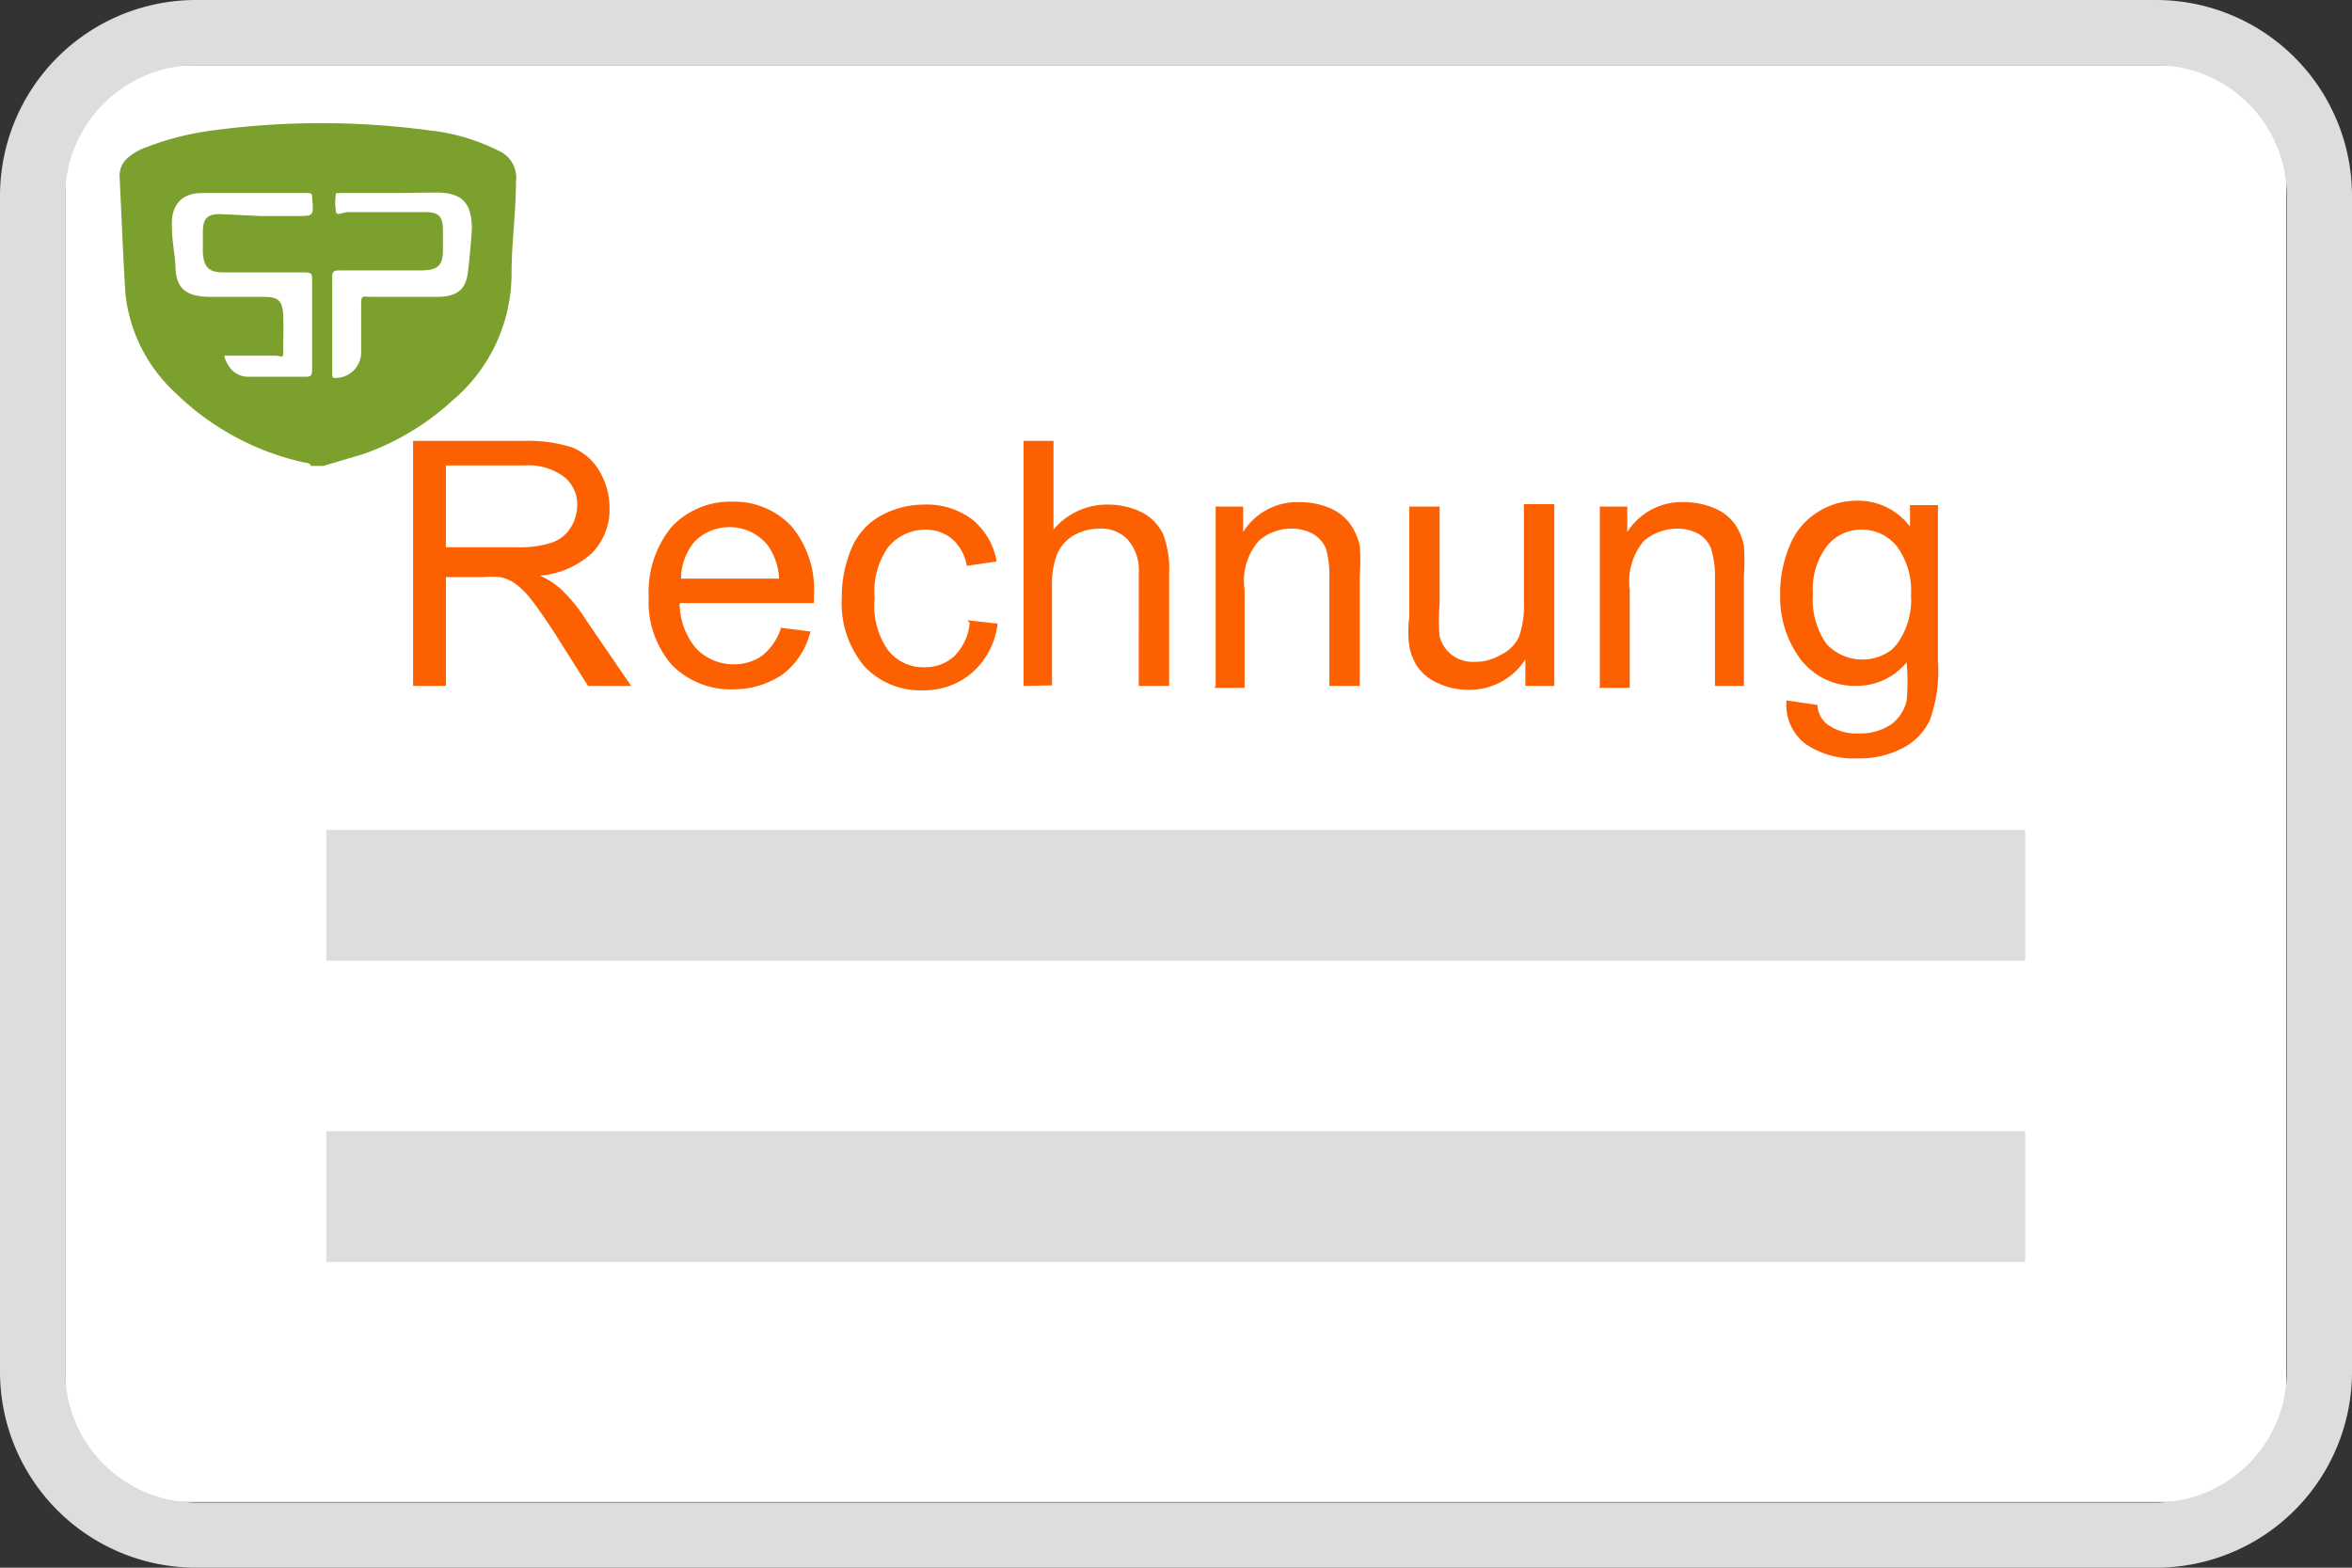 <svg id="Ebene_1" data-name="Ebene 1" xmlns="http://www.w3.org/2000/svg" viewBox="0 0 48 32"><rect x="0" y="0" width="48" height="32" fill="#333333" stroke="none"/><defs><style>.cls-1{fill:#fff;}.cls-2{fill:#ddd;}.cls-3{fill:#fd6000;fill-rule:evenodd;}.cls-4{fill:#7ba02d;}</style></defs><rect class="cls-1" x="1.33" y="1.33" width="45.33" height="29.33" rx="2"/><path class="cls-2" d="M44,1.33A2.68,2.68,0,0,1,46.67,4V28A2.68,2.68,0,0,1,44,30.67H4A2.68,2.68,0,0,1,1.33,28V4A2.68,2.68,0,0,1,4,1.33ZM44,0H4A4,4,0,0,0,0,4V28a4,4,0,0,0,4,4H44a4,4,0,0,0,4-4V4A4,4,0,0,0,44,0Z"/><path class="cls-3" d="M37,12.1a1.57,1.57,0,0,0,.28,1.05,1,1,0,0,0,1.33.11l.1-.11a1.52,1.52,0,0,0,.29-1,1.52,1.52,0,0,0-.29-1,.92.92,0,0,0-.72-.34.89.89,0,0,0-.7.33,1.44,1.44,0,0,0-.29,1Zm-.52,2.2.61.09a.53.53,0,0,0,.21.4,1,1,0,0,0,.63.18,1.12,1.12,0,0,0,.66-.18.84.84,0,0,0,.32-.48,4.19,4.19,0,0,0,0-.79,1.31,1.31,0,0,1-1,.48,1.4,1.4,0,0,1-1.17-.55,2.12,2.12,0,0,1-.41-1.3,2.47,2.47,0,0,1,.19-1,1.42,1.42,0,0,1,.55-.68,1.48,1.48,0,0,1,.84-.25,1.32,1.32,0,0,1,1.07.53v-.44h.57V13.5a2.94,2.94,0,0,1-.17,1.21,1.24,1.24,0,0,1-.55.56,1.89,1.89,0,0,1-.93.21,1.73,1.73,0,0,1-1.06-.3A1,1,0,0,1,36.46,14.3ZM32.65,14V10.34h.56v.52a1.31,1.31,0,0,1,1.17-.61,1.57,1.57,0,0,1,.6.12,1,1,0,0,1,.42.32,1.2,1.2,0,0,1,.19.45,4.08,4.08,0,0,1,0,.61V14H35V11.77a1.87,1.87,0,0,0-.08-.57.61.61,0,0,0-.25-.3.93.93,0,0,0-.44-.11,1.06,1.06,0,0,0-.68.25,1.28,1.28,0,0,0-.29,1v2h-.62Zm-1.52,0v-.54a1.35,1.35,0,0,1-1.16.62,1.42,1.42,0,0,1-.61-.13,1,1,0,0,1-.41-.31,1.1,1.1,0,0,1-.19-.46,2.24,2.24,0,0,1,0-.58V10.34h.62v2a3.54,3.54,0,0,0,0,.65.71.71,0,0,0,.25.38.72.72,0,0,0,.47.14,1,1,0,0,0,.52-.14A.78.78,0,0,0,31,13a1.91,1.91,0,0,0,.1-.71v-2h.62V14Zm-6.32,0V10.34h.56v.52a1.3,1.3,0,0,1,1.16-.61,1.58,1.58,0,0,1,.61.12,1,1,0,0,1,.41.32,1.22,1.22,0,0,1,.2.45,4.09,4.09,0,0,1,0,.61V14h-.62V11.77a1.86,1.86,0,0,0-.07-.57.63.63,0,0,0-.26-.3.92.92,0,0,0-.43-.11,1,1,0,0,0-.68.25,1.24,1.24,0,0,0-.29,1v2h-.62Zm-3.92,0V9h.61v1.81a1.42,1.42,0,0,1,1.1-.51,1.57,1.57,0,0,1,.71.16,1,1,0,0,1,.43.45,2.07,2.07,0,0,1,.12.82V14h-.62V11.68A.92.92,0,0,0,23,11a.75.75,0,0,0-.57-.21,1.07,1.07,0,0,0-.52.14.81.81,0,0,0-.34.39,1.71,1.71,0,0,0-.1.67v2Zm-1.15-1.34.62.07a1.58,1.58,0,0,1-.52,1,1.49,1.49,0,0,1-1,.36,1.56,1.56,0,0,1-1.2-.49,2,2,0,0,1-.46-1.41,2.47,2.47,0,0,1,.2-1,1.35,1.35,0,0,1,.59-.66,1.81,1.81,0,0,1,.88-.23,1.54,1.54,0,0,1,1,.31,1.42,1.42,0,0,1,.49.85l-.61.09a.94.94,0,0,0-.3-.55.86.86,0,0,0-.53-.19,1,1,0,0,0-.76.34,1.56,1.56,0,0,0-.29,1.06,1.56,1.56,0,0,0,.28,1.07.91.91,0,0,0,.74.34.88.88,0,0,0,.61-.23,1.1,1.1,0,0,0,.31-.68Zm-5.84-.85h2a1.28,1.28,0,0,0-.24-.69,1,1,0,0,0-.77-.36,1,1,0,0,0-.71.29A1.17,1.17,0,0,0,13.9,11.81Zm2,1,.64.08a1.57,1.57,0,0,1-.56.87,1.77,1.77,0,0,1-1,.31,1.68,1.68,0,0,1-1.27-.5,1.94,1.94,0,0,1-.47-1.38,2.09,2.09,0,0,1,.47-1.44,1.65,1.65,0,0,1,1.24-.51,1.6,1.6,0,0,1,1.2.5,2,2,0,0,1,.46,1.41v.16H13.87a1.44,1.44,0,0,0,.34.93,1.06,1.06,0,0,0,.77.32,1,1,0,0,0,.58-.18A1.22,1.22,0,0,0,15.94,12.82ZM9.1,11.17h1.44a2.13,2.13,0,0,0,.71-.09.73.73,0,0,0,.39-.3.86.86,0,0,0,.14-.46.72.72,0,0,0-.26-.58,1.22,1.22,0,0,0-.82-.24H9.1v1.67ZM8.43,14V9h2.24a3,3,0,0,1,1,.13,1.14,1.14,0,0,1,.56.48,1.48,1.48,0,0,1,.21.76,1.27,1.27,0,0,1-.35.91,1.77,1.77,0,0,1-1.07.47,1.67,1.67,0,0,1,.4.25,3.22,3.22,0,0,1,.55.67L12.88,14H12l-.67-1.06c-.15-.23-.31-.47-.48-.69a1.57,1.57,0,0,0-.34-.34.81.81,0,0,0-.3-.13,2.43,2.43,0,0,0-.38,0H9.1V14Z"/><path class="cls-2" d="M6.66,16.94H41.33v2.67H6.66Zm0,6.15H41.33v2.67H6.66Z"/><path class="cls-4" d="M6.6,9.51H6.34c0-.07-.12-.06-.18-.08A5.44,5.44,0,0,1,3.56,8a3.21,3.21,0,0,1-1-2c-.05-.8-.08-1.6-.12-2.41a.48.48,0,0,1,.17-.37A1.17,1.17,0,0,1,3,3a5.77,5.77,0,0,1,1.36-.34,16.55,16.55,0,0,1,4.39,0,4.09,4.09,0,0,1,1.41.41.6.6,0,0,1,.37.64c0,.62-.09,1.25-.09,1.87a3.39,3.39,0,0,1-1.2,2.59,5.27,5.27,0,0,1-1.83,1.1ZM5.32,4.41h.73c.36,0,.35,0,.32-.37,0-.08,0-.1-.11-.1-.71,0-1.42,0-2.13,0-.45,0-.65.27-.62.71,0,.25.05.5.07.75,0,.5.22.66.73.66H5.4c.29,0,.37.09.38.39s0,.45,0,.67,0,.15-.15.14H4.84c-.08,0-.21,0-.25,0s.06.21.14.29a.46.46,0,0,0,.34.14H6.21c.13,0,.16,0,.16-.17,0-.59,0-1.19,0-1.78,0-.16,0-.18-.19-.18H4.57c-.31,0-.41-.1-.43-.41l0-.41c0-.27.08-.37.35-.37ZM8,3.94h-1s-.13,0-.14,0a1,1,0,0,0,0,.39c0,.08.16,0,.24,0H8.69c.27,0,.35.1.35.37l0,.39c0,.36-.12.43-.49.43H6.93c-.08,0-.15,0-.15.12V7.6c0,.11,0,.13.13.11a.52.52,0,0,0,.46-.53c0-.29,0-.58,0-.88s0-.24.22-.24c.45,0,.89,0,1.33,0s.59-.18.63-.51.06-.58.08-.87c0-.52-.18-.74-.7-.75Z"/></svg>